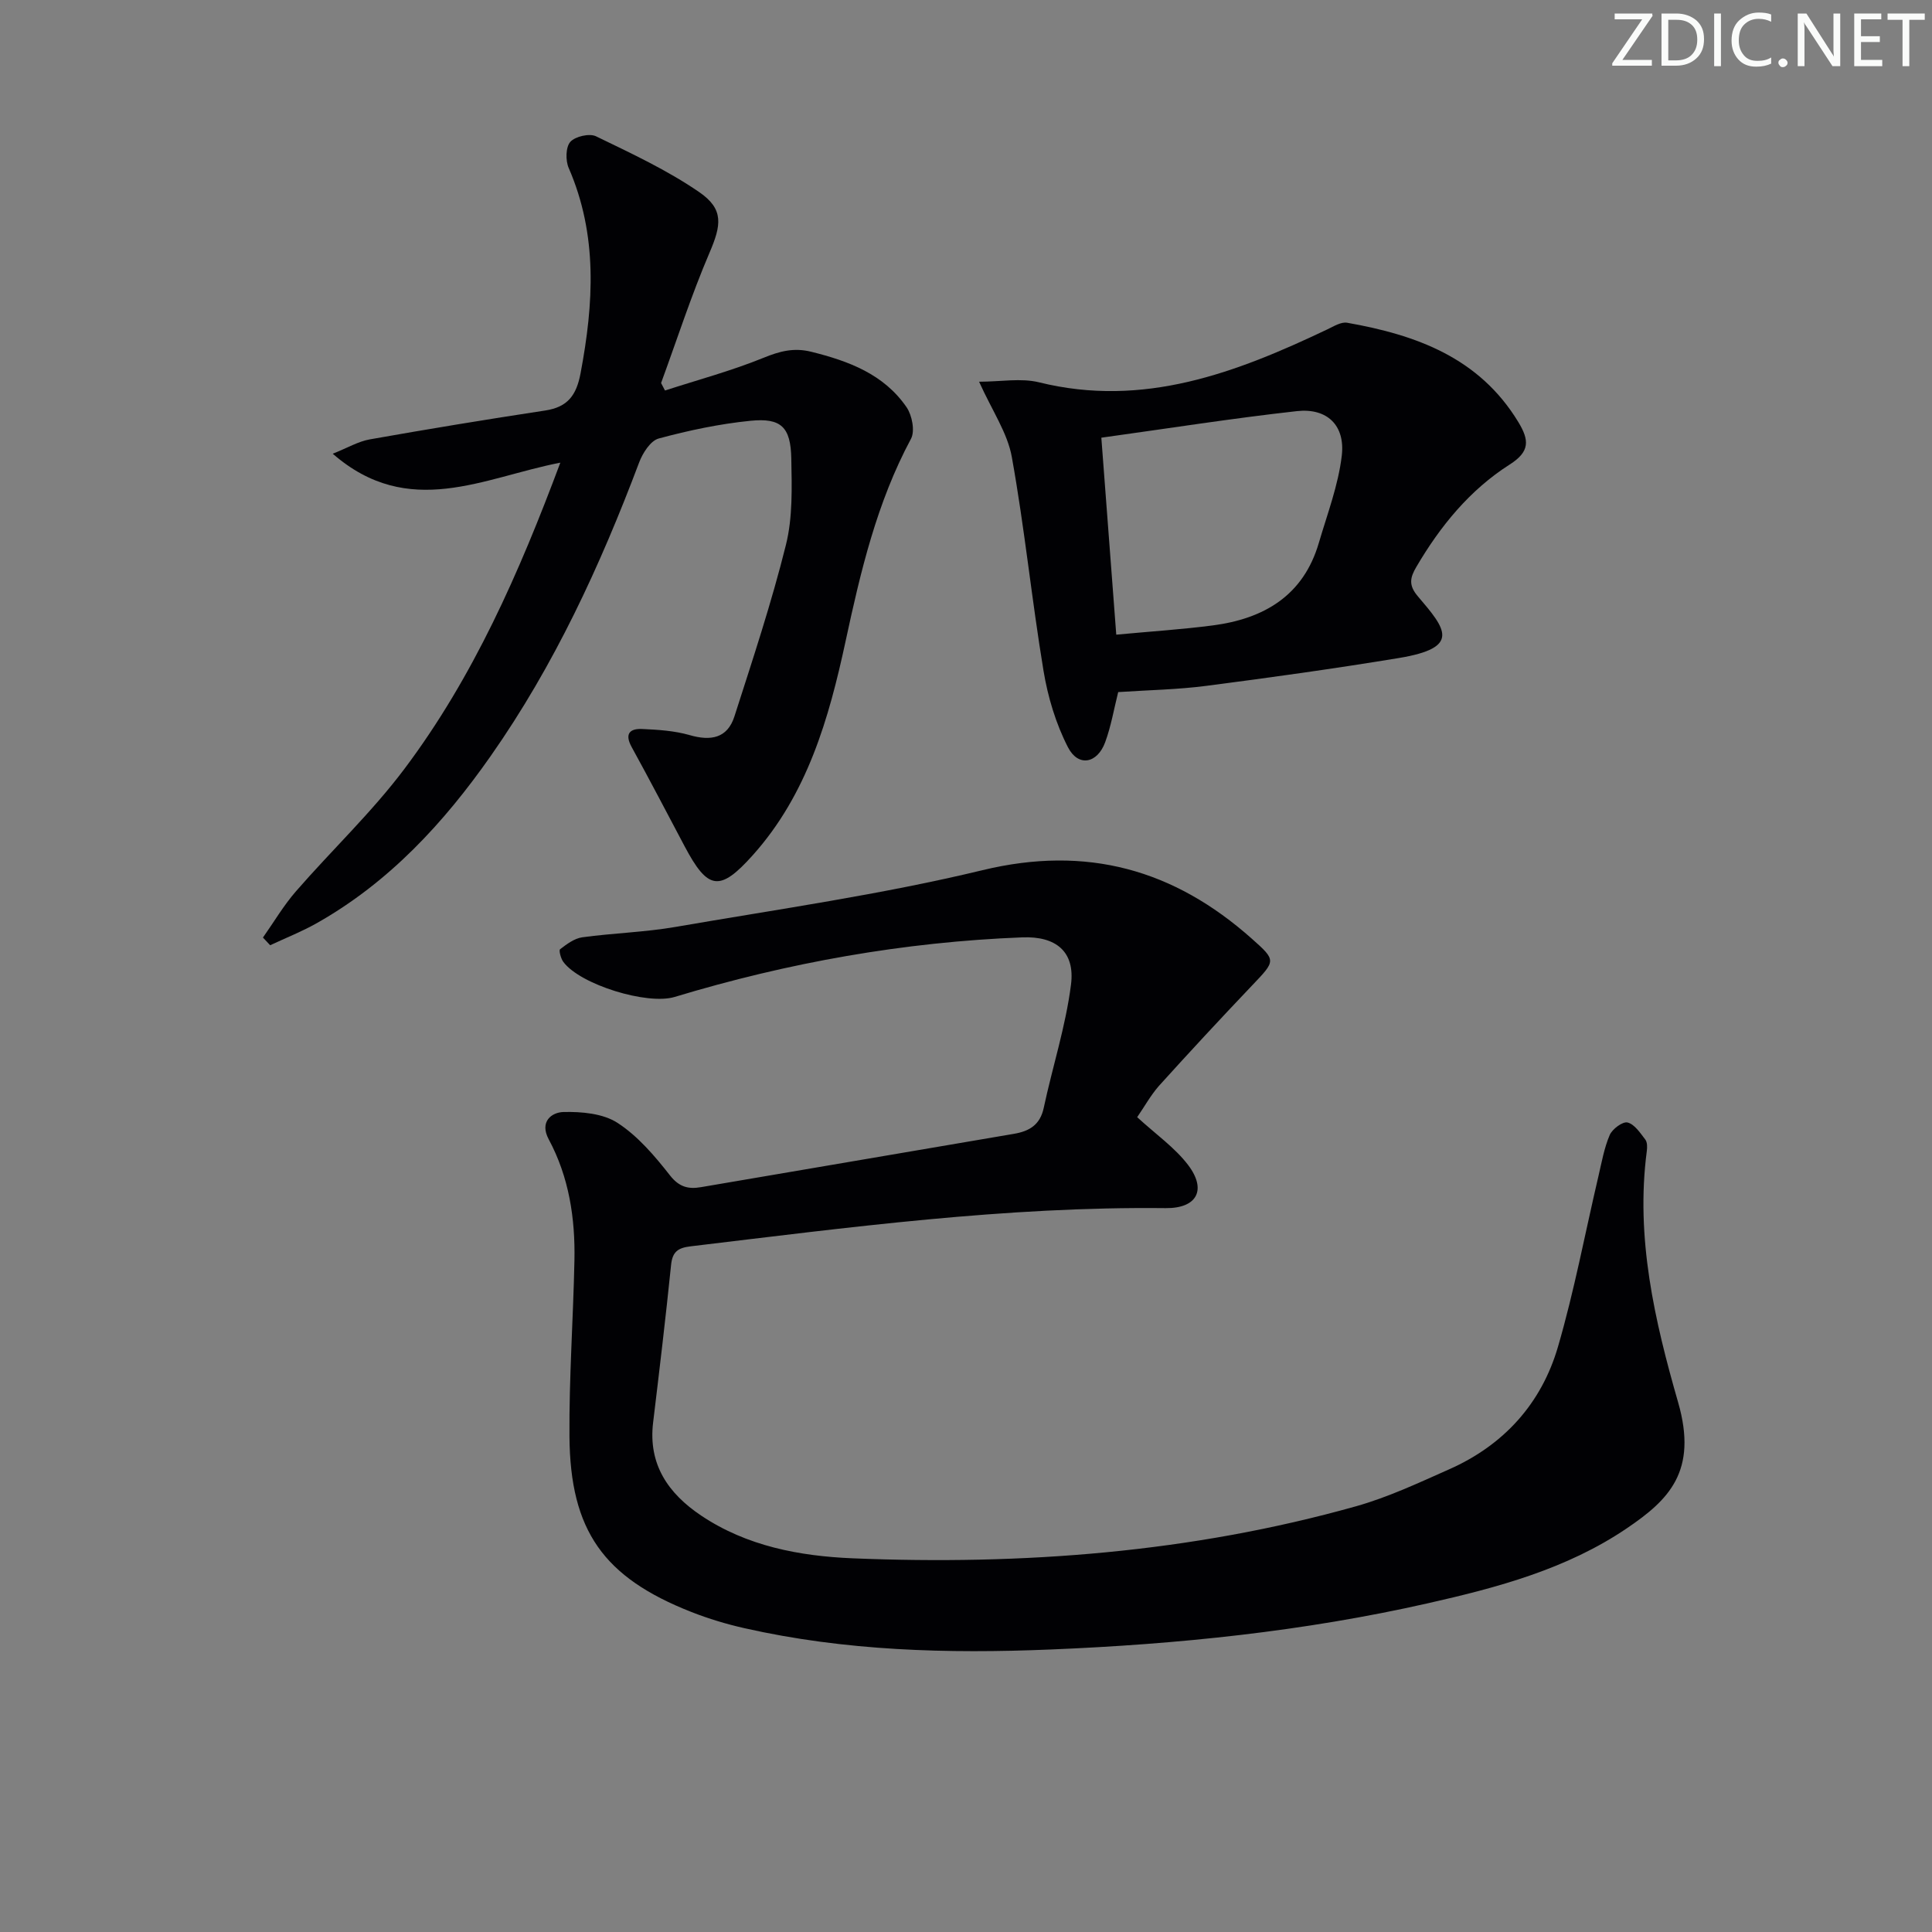<svg enable-background="new 0 0 400 400" viewBox="0 0 400 400" xmlns="http://www.w3.org/2000/svg"><rect x="0" y="0" width="400" height="400" fill="#808080" stroke="none"/><g fill="#fafbfa"><path d="m342.2 3.2-6.3 9.2h6.1v1.2h-8.2v-.5l6.2-9.1h-5.7v-1.2h7.8v.4z"/><path d="m344 13.7v-10.9h3.1c1.6 0 3 .5 4.1 1.4 1.1 1 1.6 2.2 1.6 3.9s-.5 3-1.6 4-2.5 1.5-4.2 1.5h-3zm1.4-9.6v8.4h1.6c1.4 0 2.5-.4 3.2-1.1.8-.8 1.2-1.8 1.2-3.2s-.4-2.4-1.2-3.1-1.8-1-3.1-1z"/><path d="m356.3 2.8v10.9h-1.4v-10.9z"/><path d="m366.6 13.2c-.8.4-1.8.6-3 .6-1.6 0-2.8-.5-3.7-1.5s-1.4-2.3-1.4-3.9c0-1.7.5-3.2 1.6-4.2s2.4-1.6 4-1.6c1 0 1.9.1 2.6.4v1.5c-.8-.4-1.6-.6-2.6-.6-1.2 0-2.2.4-3 1.2s-1.1 1.9-1.1 3.3c0 1.3.4 2.3 1.1 3.1s1.6 1.1 2.8 1.1c1.1 0 2-.2 2.8-.7v1.3z"/><path d="m368.2 13c0-.3.1-.5.3-.6.2-.2.4-.3.6-.3.3 0 .5.1.7.3s.3.4.3.6-.1.5-.3.6c-.2.2-.4.3-.7.3s-.5-.1-.6-.3c-.2-.2-.3-.4-.3-.6z"/><path d="m381.1 13.7h-1.7l-5.5-8.4c-.2-.2-.3-.5-.4-.7 0 .2.1.8.1 1.5v7.6h-1.4v-10.9h1.8l5.3 8.3c.3.4.4.6.4.8 0-.3-.1-.8-.1-1.6v-7.5h1.4v10.9z"/><path d="m389.7 13.7h-5.8v-10.9h5.6v1.2h-4.2v3.5h3.9v1.2h-3.9v3.7h4.4z"/><path d="m398.4 4.1h-3.1v9.6h-1.4v-9.6h-3.1v-1.3h7.7v1.3z"/></g><path d="m235.44 231.3c3.88 3.56 7.78 6.28 10.53 9.88 3.94 5.18 1.84 9.02-4.64 8.95-33.03-.37-65.67 4-98.35 7.91-2.6.31-3.76 1.1-4.04 3.85-1.11 10.89-2.41 21.76-3.72 32.63-1.05 8.7 3.16 14.71 9.94 19.26 9.45 6.34 20.4 8.39 31.33 8.85 35.22 1.45 70.13-1.19 104.22-10.76 6.66-1.87 13.03-4.87 19.38-7.69 11.28-5.01 19.05-13.61 22.47-25.34 3.38-11.59 5.61-23.52 8.37-35.29.68-2.89 1.19-5.87 2.35-8.57.54-1.24 2.69-2.83 3.69-2.58 1.44.36 2.62 2.16 3.67 3.53.43.56.42 1.62.31 2.41-2.35 17.9 1.62 35.08 6.49 52.01 4.12 14.31-1.99 20.21-10.58 26.04-12.47 8.47-26.84 12.3-41.27 15.56-25.68 5.81-51.75 8.48-78.06 9.56-21.36.88-42.53.31-63.44-4.42-3.71-.84-7.39-1.95-10.93-3.34-18.18-7.14-25.11-16.82-25.26-36.35-.09-12.14.78-24.28 1.03-36.42.18-8.74-1.12-17.27-5.32-25.09-1.98-3.7.64-5.6 3.05-5.66 3.77-.09 8.2.3 11.21 2.26 4.21 2.74 7.69 6.84 10.84 10.86 1.91 2.44 3.83 2.88 6.41 2.44 21.6-3.67 43.19-7.37 64.79-11.04 3.18-.54 5.42-1.83 6.18-5.36 1.82-8.53 4.56-16.93 5.65-25.55.86-6.79-3.08-10.04-10.06-9.77-24.54.95-48.52 5.23-72.01 12.34-5.67 1.71-19.55-2.55-23.04-7.26-.52-.7-.96-2.4-.67-2.62 1.37-1.05 2.95-2.24 4.58-2.47 6.42-.88 12.95-1.05 19.32-2.15 21.23-3.67 42.64-6.7 63.56-11.75 21.61-5.22 39.65-.14 55.77 14.2 5.09 4.52 4.94 4.52.05 9.66-6.53 6.86-12.98 13.81-19.33 20.84-1.72 1.98-3.03 4.36-4.47 6.44z" fill="#010104"/><path d="m137.68 80.85c6.81-2.21 13.76-4.07 20.37-6.76 3.38-1.38 6.3-2.16 9.91-1.26 7.75 1.92 15.04 4.64 19.74 11.49 1.14 1.67 1.77 4.93.91 6.53-7.08 13.19-10.44 27.5-13.55 41.95-3.45 16-7.92 31.65-19.19 44.24-6.87 7.68-9.32 7.26-14.14-1.85-3.63-6.85-7.21-13.72-10.95-20.52-1.51-2.75-.39-3.86 2.19-3.74 3.28.15 6.66.36 9.79 1.26 4.38 1.27 7.83.68 9.29-3.85 3.78-11.78 7.69-23.55 10.67-35.54 1.42-5.69 1.22-11.89 1.11-17.84-.12-6.55-2.1-8.48-8.46-7.84-6.4.64-12.78 1.99-19 3.67-1.69.46-3.31 3.01-4.04 4.95-8.06 21.38-17.57 42.01-30.74 60.79-9.74 13.9-21.09 26.19-36.06 34.63-3.07 1.73-6.39 3.04-9.6 4.54-.5-.53-.99-1.06-1.49-1.59 2.26-3.2 4.27-6.63 6.83-9.57 7.41-8.52 15.7-16.35 22.46-25.35 14.26-18.98 23.74-40.55 32.28-63.4-15.84 3.05-31.35 11.88-47.12-1.85 3.05-1.21 5.28-2.55 7.67-2.97 12.08-2.14 24.2-4.14 36.33-5.98 4.65-.71 6.45-3.15 7.31-7.71 2.72-14.43 3.59-28.6-2.46-42.51-.67-1.54-.63-4.31.34-5.4 1.01-1.13 3.96-1.81 5.32-1.15 7.29 3.53 14.72 6.99 21.36 11.55 5.17 3.55 4.58 6.85 2.13 12.57-3.77 8.81-6.72 17.96-10.02 26.96.28.53.55 1.04.81 1.55z" fill="#010104"/><path d="m202.71 79.03c4.49 0 8.67-.8 12.43.13 21.63 5.34 40.78-1.98 59.7-10.98 1.3-.62 2.83-1.58 4.07-1.36 14.28 2.52 27.32 7.2 35.43 20.54 2.3 3.79 2.44 6.13-1.77 8.81-8.27 5.27-14.38 12.75-19.33 21.2-1.29 2.2-1.67 3.77.32 6.1 5.76 6.75 9 10.63-3.96 12.77-13.24 2.18-26.55 4.04-39.86 5.76-5.91.77-11.92.87-18.23 1.29-.87 3.46-1.47 7.05-2.7 10.39-1.63 4.42-5.57 5.16-7.69 1.05-2.51-4.87-4.17-10.41-5.07-15.84-2.44-14.71-3.92-29.58-6.56-44.25-.89-5.01-4.09-9.62-6.78-15.61zm25.31 11.59c1.07 14.12 2.05 27.09 3.09 40.78 7.14-.67 13.57-1.08 19.95-1.91 10.62-1.38 18.8-6.16 22-17.12 1.75-5.97 4.02-11.91 4.74-18.02.74-6.3-3.05-9.92-9.29-9.23-13.32 1.48-26.56 3.57-40.49 5.5z" fill="#010104"/></svg>